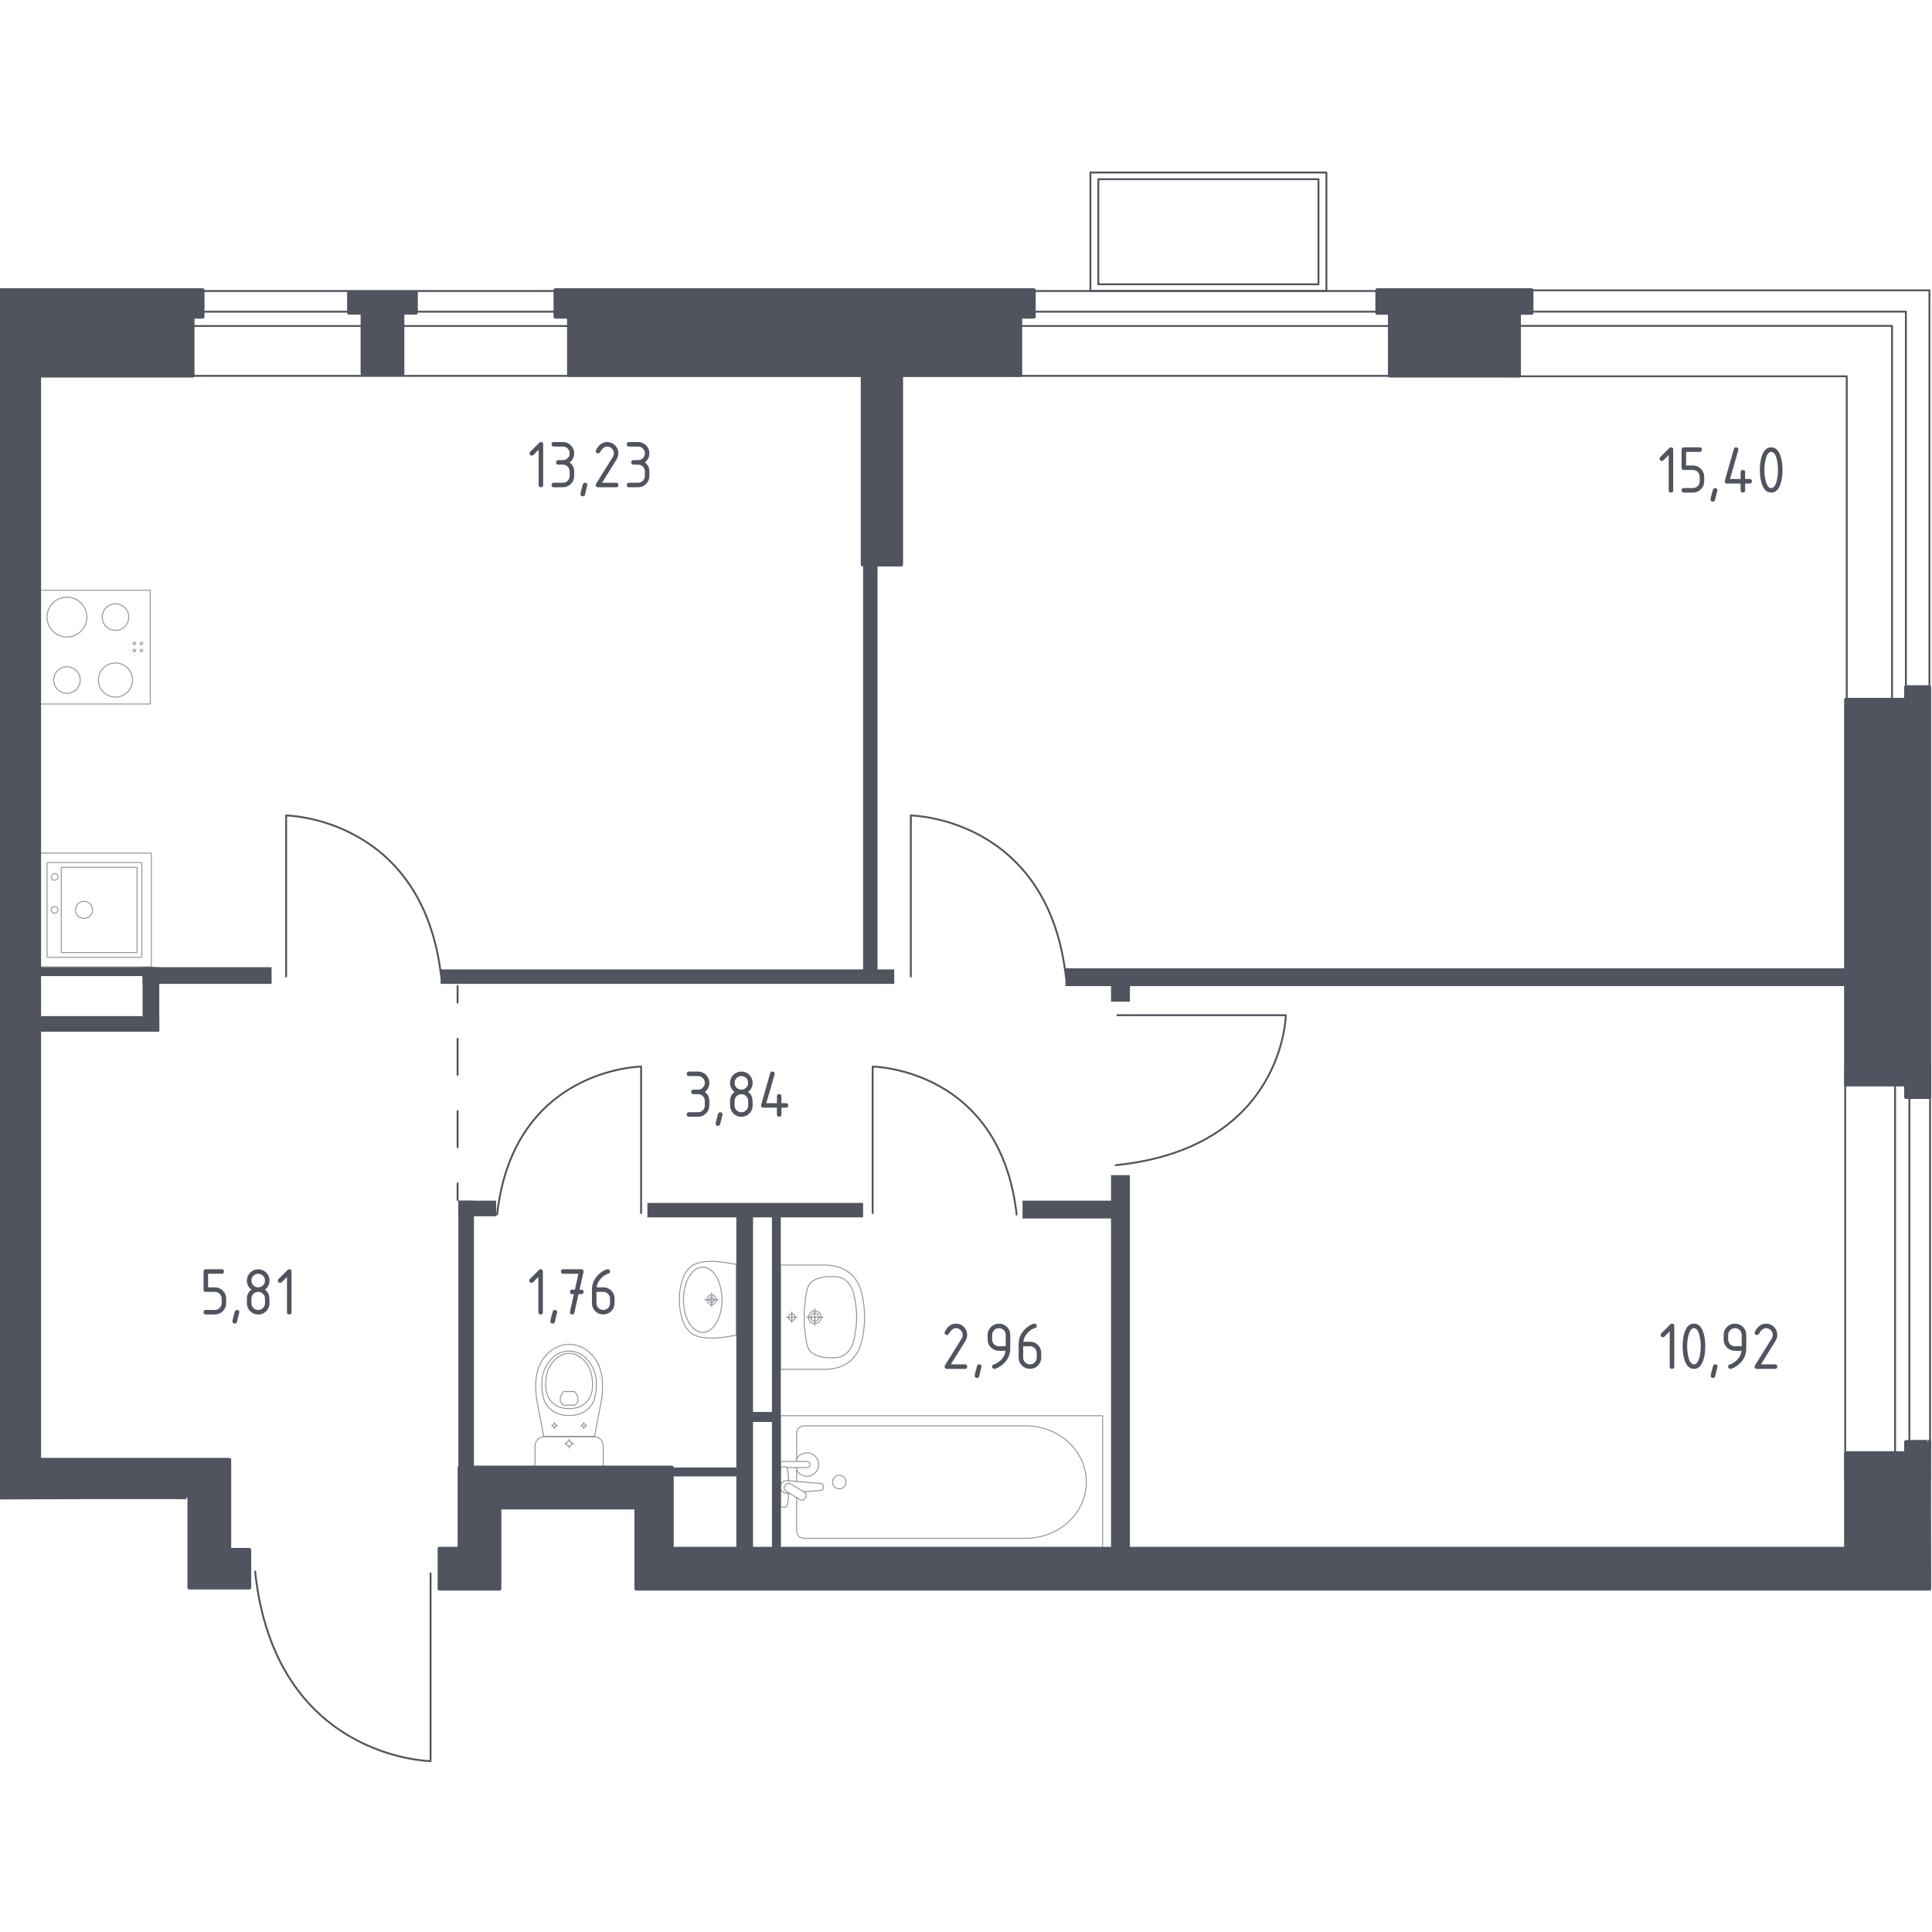 <?xml version="1.0" encoding="utf-8"?>
<!-- Generator: Adobe Illustrator 25.0.1, SVG Export Plug-In . SVG Version: 6.00 Build 0)  -->
<svg version="1.1" xmlns="http://www.w3.org/2000/svg" xmlns:xlink="http://www.w3.org/1999/xlink" x="0px" y="0px"
	 viewBox="0 0 1000 1000" style="enable-background:new 0 0 1000 1000;" xml:space="preserve">
<style type="text/css">
	.st0{fill:none;stroke:#50545E;stroke-width:0.969;stroke-linecap:round;stroke-linejoin:round;stroke-miterlimit:10;}
	.st1{fill:none;stroke:#50545E;stroke-width:0.969;stroke-linecap:round;stroke-linejoin:round;}
	
		.st2{fill:none;stroke:#50545E;stroke-width:0.969;stroke-linecap:round;stroke-linejoin:round;stroke-dasharray:18.712,18.712,18.712,18.712;}
	.st3{fill:#50545E;}
	.st4{opacity:0.8;}
	.st5{opacity:0.8;fill:none;stroke:#50545E;stroke-width:0.485;stroke-linecap:round;stroke-linejoin:round;stroke-miterlimit:10;}
	.st6{fill:#50545E;stroke:#50545E;stroke-width:1.924;stroke-linecap:round;stroke-linejoin:round;stroke-miterlimit:10;}
</style>
<g id="_x2D_">
</g>
<g id="Окна_x2C__двери">
	<path class="st0" d="M331.83,627.88v-75.81c0,0-66.08,0.77-74.53,76.58"/>
	<path class="st0" d="M451.68,627.88v-75.81c0,0,66.08,0.77,74.53,76.58"/>
	<path class="st0" d="M148.1,505.44v-83.35c0,0,71.24,0.85,80.35,84.2"/>
	<path class="st0" d="M471.45,505.44v-83.35c0,0,71.24,0.85,80.35,84.2"/>
	<path class="st0" d="M222.86,814.42v97.12c0,0-80.51-0.99-90.81-98.11"/>
	<path class="st0" d="M578.35,525.48h87.18c0,0-0.89,68.82-88.07,77.62"/>
	<g>
		
			<rect x="390.8" y="-144.53" transform="matrix(3.517799e-13 -1 1 3.517799e-13 240.174 585.348)" class="st0" width="43.92" height="634.23"/>
		
			<rect x="407.95" y="-152.02" transform="matrix(1.204731e-11 -1 1 1.204731e-11 246.608 576.691)" class="st0" width="7.4" height="634.13"/>
	</g>
	<g>
		<rect x="955.08" y="552.06" class="st0" width="43.92" height="213.63"/>
		<rect x="980.89" y="551.7" class="st0" width="7.4" height="213.59"/>
	</g>
	<g>
		<polygon class="st0" points="955.88,194.78 780.2,194.78 780.2,150.26 998.67,150.26 998.67,367.29 955.88,367.29 		"/>
		<polygon class="st0" points="979.31,168.66 780.49,168.66 780.49,161.3 986.48,161.3 986.48,367.29 979.31,367.29 		"/>
	</g>
	<g>
		
			<rect x="594.82" y="58.87" transform="matrix(-8.981989e-11 1 -1 -8.981989e-11 745.413 -505.525)" class="st0" width="61.29" height="122.15"/>
		
			<rect x="598.28" y="62.97" transform="matrix(-8.977015e-11 1 -1 -8.977015e-11 745.413 -505.525)" class="st0" width="54.39" height="113.95"/>
	</g>
</g>
<g id="Шахты">
</g>
<g id="Пунктир">
	<g>
		<g>
			<line class="st1" x1="236.85" y1="621.16" x2="236.85" y2="612.51"/>
			<line class="st2" x1="236.85" y1="593.79" x2="236.85" y2="528.3"/>
			<line class="st1" x1="236.85" y1="518.94" x2="236.85" y2="510.29"/>
		</g>
	</g>
</g>
<g id="Перегородки">
	<rect x="237.25" y="621.47" class="st3" width="8.06" height="139.27"/>
	<rect x="237.25" y="621.47" class="st3" width="19.57" height="8.06"/>
	<rect x="18.57" y="525.94" class="st3" width="63.88" height="8.06"/>
	<rect x="73.81" y="500.62" class="st3" width="8.63" height="33.38"/>
	<rect x="73.81" y="500.62" class="st3" width="66.76" height="8.63"/>
	<rect x="19.14" y="500.62" class="st3" width="61" height="4.6"/>
	<rect x="228.05" y="501.77" class="st3" width="234.8" height="7.48"/>
	<rect x="335.09" y="622.63" class="st3" width="111.65" height="7.48"/>
	<rect x="381.13" y="628.38" class="st3" width="8.63" height="174.95"/>
	<rect x="347.17" y="759.59" class="st3" width="34.53" height="4.6"/>
	<rect x="399.54" y="627.23" class="st3" width="4.6" height="176.68"/>
	<rect x="387.46" y="730.82" class="st3" width="14.96" height="5.18"/>
	<rect x="446.73" y="292.29" class="st3" width="7.48" height="214.08"/>
	<rect x="551.47" y="501.2" class="st3" width="410.9" height="9.21"/>
	<rect x="575.07" y="509.25" class="st3" width="9.78" height="9.21"/>
	<rect x="575.07" y="608.24" class="st3" width="9.78" height="193.36"/>
	<rect x="529.25" y="621.47" class="st3" width="46.58" height="9.21"/>
</g>
<g id="Мебель">
</g>
<g id="Значки_коляска">
</g>
<g id="Layer_14">
</g>
<g id="Layer_3">
</g>
<g id="Сантехника">
	<g class="st4">
		<line class="st5" x1="412.35" y1="766.79" x2="412.35" y2="759.62"/>
		<path class="st5" d="M412.35,756.45v-14.8c0-2.02,1.77-3.65,3.95-3.65h114.54c7.82,0,15.36,2.7,21.15,7.56
			c13.73,11.55,13.73,31.54,0,43.09c-5.79,4.87-13.33,7.57-21.15,7.57H416.29c-2.18,0-3.95-1.64-3.95-3.66v-17.33"/>
		<rect x="403.92" y="732.76" class="st5" width="166.79" height="68.68"/>
		<path class="st5" d="M437.91,767.1c0-1.94-1.57-3.51-3.51-3.51c-1.94,0-3.51,1.57-3.51,3.51c0,1.94,1.57,3.52,3.51,3.52
			C436.34,770.61,437.91,769.04,437.91,767.1z"/>
		<path class="st5" d="M403.92,759.62v-3.17h5.17h0.35h8.17c0,0,1.68,0.06,1.68,1.59s-1.68,1.59-1.68,1.59h-8.17h-0.35h-1.91"/>
		<path class="st5" d="M408.36,772.81l-1.03,0.09c-1.63,0.13-3.18-1.1-3.39-2.9c-0.01-0.12-0.02-0.24-0.02-0.36
			c0-0.12,0.01-0.24,0.02-0.36c0.21-1.8,1.76-3.03,3.39-2.9l17.73,1.46c0.56,0,1.02,0.51,1.02,1.13v1.33c0,0.63-0.46,1.13-1.02,1.13
			l-8.98,0.74"/>
		<path class="st5" d="M416.66,775.52l0.31-0.52c0.55-0.93,0.26-2.14-0.67-2.69l-7.12-4.29c-0.92-0.56-2.14-0.26-2.7,0.66
			l-0.31,0.53c-0.56,0.92-0.25,2.13,0.67,2.69l7.12,4.28C414.89,776.74,416.1,776.45,416.66,775.52z"/>
		<path class="st5" d="M408.22,772.72c-0.14,2.5-0.39,5.75-0.83,6.62c-0.62,1.21-2.34,0.67-2.34,0.67h-1.1v-20.77h1.1
			c0,0,1.72-0.53,2.34,0.68c0.44,0.86,0.69,4.03,0.83,6.52"/>
		<path class="st5" d="M412.35,755.08c1.04-1.85,3.02-3.11,5.3-3.11c3.35,0,6.07,2.71,6.07,6.06c0,3.35-2.72,6.06-6.07,6.06
			c-2.27,0-4.26-1.25-5.3-3.11"/>
	</g>
	<g class="st4">
		<path class="st5" d="M421.74,683.84c1.14,0,2.06-0.93,2.06-2.07c0-1.14-0.92-2.06-2.06-2.06c-1.14,0-2.06,0.92-2.06,2.06
			C419.68,682.92,420.6,683.84,421.74,683.84z"/>
		<path class="st5" d="M421.74,685.05c1.8,0,3.26-1.47,3.26-3.28c0-1.8-1.46-3.27-3.26-3.27c-1.81,0-3.27,1.46-3.27,3.27
			C418.48,683.58,419.94,685.05,421.74,685.05z"/>
		<path class="st5" d="M403.92,708.76L403.92,708.76v-53.95v-0.01c7.49,0,14.98,0,22.47,0c0.05,0,0.11,0,0.17,0.01
			c2.29-0.05,8.4,0.14,13.35,4.15c4.15,3.37,5.35,7.7,6.29,11.08c0.27,0.97,0.37,1.69,0.6,3.12c1.09,6.76,0.74,12.65,0,17.24
			c-0.23,1.43-0.33,2.15-0.6,3.12c-0.94,3.38-2.13,7.71-6.29,11.08c-4.95,4.02-11.06,4.2-13.35,4.15c-0.06,0-0.11,0-0.17,0.01
			C418.9,708.76,411.41,708.76,403.92,708.76z"/>
		<path class="st5" d="M429.41,702.77c-1.32-0.02-2.81-0.05-4.66-0.55c-0.61-0.16-2.73-0.72-4.29-1.86
			c-2.86-2.08-3.12-5.64-3.86-11.64c-0.35-2.86-0.35-5.21-0.34-6.95c0,0,0,0,0,0s0,0,0,0c-0.01-1.74-0.01-4.09,0.34-6.95
			c0.74-6,1-9.56,3.86-11.64c1.53-1.11,3.59-1.67,4.2-1.84c1.89-0.51,3.41-0.55,4.76-0.57c2.65-0.04,4.21-0.07,5.94,0.59
			c3.07,1.17,4.56,3.72,5.33,5.05c0.98,1.68,1.32,3.52,1.99,7.2c0,0,0.73,4.02,0.73,8.15c0,0,0,0,0,0s0,0,0,0
			c0,4.12-0.73,8.15-0.73,8.15c-0.67,3.66-1,5.49-1.95,7.13c-0.77,1.34-2.27,3.93-5.37,5.11
			C433.62,702.84,432.03,702.82,429.41,702.77z"/>
		<line class="st5" x1="421.74" y1="677.48" x2="421.74" y2="686.07"/>
		<line class="st5" x1="426.03" y1="681.78" x2="417.45" y2="681.78"/>
		<path class="st5" d="M409.86,683.51c0.95,0,1.73-0.78,1.73-1.73c0-0.95-0.77-1.73-1.73-1.73c-0.96,0-1.73,0.77-1.73,1.73
			C408.13,682.73,408.9,683.51,409.86,683.51z"/>
		<line class="st5" x1="409.85" y1="679.01" x2="409.85" y2="684.54"/>
		<line class="st5" x1="412.62" y1="681.78" x2="407.09" y2="681.78"/>
	</g>
	<g class="st4">
		
			<rect x="19.45" y="441.56" transform="matrix(4.465057e-11 -1 1 4.465057e-11 -422.112 519.88)" class="st5" width="58.87" height="58.87"/>
		<circle class="st5" cx="43.48" cy="470.96" r="4.42"/>
		<circle class="st5" cx="28.28" cy="470.96" r="1.72"/>
		<circle class="st5" cx="28.28" cy="453.88" r="1.72"/>
		<path class="st5" d="M73.41,446.75v48.49c0,0.16-0.13,0.28-0.28,0.28H24.64c-0.16,0-0.28-0.13-0.28-0.28v-48.49
			c0-0.16,0.13-0.28,0.28-0.28h48.49C73.28,446.47,73.41,446.6,73.41,446.75z"/>
		<path class="st5" d="M70.95,449.18v43.58c0,0.16-0.13,0.28-0.28,0.28H31.99c-0.16,0-0.28-0.13-0.28-0.28v-43.58
			c0-0.16,0.13-0.28,0.28-0.28h38.68C70.83,448.9,70.95,449.03,70.95,449.18z"/>
	</g>
	<g class="st4">
		
			<rect x="18.91" y="305.53" transform="matrix(4.495965e-11 -1 1 4.495965e-11 -286.619 383.31)" class="st5" width="58.87" height="58.87"/>
		<g>
			<circle class="st5" cx="34.66" cy="319.41" r="10.3"/>
		</g>
		<g>
			<circle class="st5" cx="59.77" cy="351.99" r="8.83"/>
		</g>
		<g>
			<circle class="st5" cx="34.66" cy="351.99" r="6.87"/>
		</g>
		<g>
			<circle class="st5" cx="59.77" cy="319.41" r="6.87"/>
		</g>
		<circle class="st5" cx="73.23" cy="336.73" r="0.66"/>
		<circle class="st5" cx="73.23" cy="333.06" r="0.66"/>
		<circle class="st5" cx="69.55" cy="333.06" r="0.66"/>
		<circle class="st5" cx="69.55" cy="336.73" r="0.66"/>
	</g>
	<g class="st4">
		<path class="st5" d="M368.34,670.27c-1.36,0-2.47,1.11-2.47,2.48c0,1.37,1.11,2.47,2.47,2.47c1.37,0,2.47-1.11,2.47-2.47
			C370.81,671.39,369.71,670.27,368.34,670.27z"/>
		<path class="st5" d="M363.72,655.85c-5.51,0-9.98,7.59-9.98,16.92c0,9.32,4.47,16.88,9.98,16.88c5.52,0,9.99-7.57,9.99-16.88
			C373.71,663.43,369.24,655.85,363.72,655.85z"/>
		<path class="st5" d="M368.34,671.4c-0.75,0-1.35,0.61-1.35,1.35c0,0.75,0.6,1.35,1.35,1.35c0.75,0,1.35-0.6,1.35-1.35
			C369.69,672.01,369.09,671.4,368.34,671.4z"/>
		<path class="st5" d="M375.09,653.44c2.5,0.32,4.56,0.7,6.02,1c0,0.24,0,36.39,0,36.62c-1.47,0.3-3.53,0.69-6.02,1
			c-2.88,0.36-4.8,0.61-7.03,0.54c-3.08-0.09-7.34-0.21-10.59-2.78c0,0-2.92-2.31-4.3-6.81c-0.18-0.59-0.55-2.02-0.75-2.9
			c-0.22-0.95-0.34-1.66-0.42-2.13c0,0,0-0.01,0-0.01c-0.33-2.05-0.33-3.75-0.33-5.23c0-1.48,0-3.19,0.33-5.23c0,0,0-0.01,0-0.01
			c0.07-0.47,0.2-1.18,0.42-2.13c0.2-0.88,0.57-2.31,0.75-2.9c1.38-4.51,4.3-6.81,4.3-6.81c3.25-2.57,7.5-2.69,10.59-2.78
			C370.29,652.83,372.2,653.07,375.09,653.44z"/>
		<line class="st5" x1="368.34" y1="669.11" x2="368.34" y2="676.4"/>
		<line class="st5" x1="371.99" y1="672.75" x2="364.7" y2="672.75"/>
	</g>
	<g class="st4">
		<path class="st5" d="M276.92,759.1v-9.64v-0.98c0-2.71,2.23-4.93,4.94-4.93h25.43c2.72,0,4.94,2.22,4.94,4.93v0.98v9.64H276.92z"
			/>
		<ellipse class="st5" cx="294.58" cy="747.21" rx="1.33" ry="1.33"/>
		<line class="st5" x1="292.25" y1="747.21" x2="293.25" y2="747.21"/>
		<line class="st5" x1="295.91" y1="747.21" x2="296.91" y2="747.21"/>
		<line class="st5" x1="294.58" y1="744.89" x2="294.58" y2="745.88"/>
		<line class="st5" x1="294.58" y1="748.54" x2="294.58" y2="749.54"/>
		<line class="st5" x1="285.45" y1="737.9" x2="286.11" y2="737.9"/>
		<line class="st5" x1="287.88" y1="737.9" x2="288.54" y2="737.9"/>
		<line class="st5" x1="286.99" y1="736.36" x2="286.99" y2="737.02"/>
		<line class="st5" x1="286.99" y1="738.78" x2="286.99" y2="739.44"/>
		<ellipse class="st5" cx="286.99" cy="737.9" rx="0.89" ry="0.88"/>
		<ellipse class="st5" cx="302.16" cy="737.9" rx="0.89" ry="0.88"/>
		<line class="st5" x1="300.62" y1="737.9" x2="301.28" y2="737.9"/>
		<line class="st5" x1="303.05" y1="737.9" x2="303.71" y2="737.9"/>
		<line class="st5" x1="302.16" y1="736.36" x2="302.16" y2="737.02"/>
		<line class="st5" x1="302.16" y1="738.78" x2="302.16" y2="739.44"/>
		<path class="st5" d="M311.71,721.75c-0.05,0.68-0.1,1.24-0.14,1.61c-1.28,6.73-2.56,13.46-3.84,20.19c-4.38,0-8.76,0-13.14,0
			c-4.38,0-8.76,0-13.14,0c-1.28-6.73-2.56-13.46-3.84-20.19c-0.04-0.37-0.1-0.93-0.14-1.61c-0.28-4.03-0.76-10.83,2.79-16.96
			c0.57-0.99,1.75-2.98,4-4.89c1.35-1.14,4.92-4.08,10.22-4.08c0.04,0,0.09,0,0.13,0c0.04,0,0.08,0,0.13,0
			c5.29,0,8.87,2.94,10.22,4.08c2.25,1.9,3.42,3.9,4,4.89C312.47,710.91,311.99,717.71,311.71,721.75z"/>
		<path class="st5" d="M308.35,720.86c-0.29,1.98-0.64,4.2-2.28,6.48c-2.02,2.81-4.72,3.95-5.61,4.31
			c-2.41,0.98-4.46,0.98-5.89,0.98s-3.48,0-5.89-0.98c-0.88-0.36-3.59-1.5-5.61-4.31c-1.64-2.28-1.99-4.5-2.28-6.48
			c-0.37-2.53-1.34-9.14,2.73-15.08c1.01-1.48,3.18-4.61,7.35-5.9c0.86-0.27,3.85-1.09,7.36,0c4.17,1.29,6.34,4.42,7.35,5.9
			C309.68,711.73,308.72,718.34,308.35,720.86z"/>
		<path class="st5" d="M303.22,726.06c-3.27,3.05-7.52,3.04-8.64,3.03c-1.12,0.01-5.38,0.02-8.64-3.03c-2.89-2.7-3.52-6.41-3.5-9.35
			c-0.03-2.04,0.26-3.69,0.38-4.34c0.29-1.61,0.99-4.77,3.48-7.55c1.01-1.13,3.87-4.33,8.25-4.34c4.42-0.01,7.31,3.22,8.3,4.34
			c2.49,2.78,3.19,5.94,3.48,7.55c0.12,0.65,0.41,2.31,0.38,4.34C306.74,719.65,306.11,723.36,303.22,726.06z"/>
		<path class="st5" d="M298.9,725.77c-0.47,0.98-1.32,1.43-1.63,1.57c-1.8,0-3.59,0-5.39,0c-0.31-0.15-1.16-0.6-1.63-1.57
			c-0.38-0.81-0.3-1.55-0.23-2.07c0.23-1.77,1.34-2.97,1.86-3.46c1.8,0,3.59,0,5.39,0c0.5,0.47,1.6,1.62,1.85,3.35
			C299.2,724.15,299.3,724.93,298.9,725.77z"/>
	</g>
</g>
<g id="Несущие">
	<path class="st6" d="M129.06,802.18v19.57H97.98c0,0,0-46.17,0-46.61c0-0.45-98.98,0-98.98,0V150.15h105.89v13.81h-5.18v30.5H20.29
		v561.1h98.41v46.61H129.06z"/>
	<path class="st6" d="M227.47,801.6v20.72h31.08v-42.01h70.79v42.01h669.3c0,0-0.22-75.75,0-75.97c0.22-0.22-12.09,0-12.09,0v5.75
		h-31.08v49.49H347.75v-42.01H237.83v42.01H227.47z"/>
	<polygon class="st6" points="535.11,150.15 287.47,150.15 287.47,163.96 294.46,163.96 294.46,194.13 446.49,194.13 446.49,292.25 
		466.46,292.25 466.46,194.13 528.12,194.13 528.12,163.96 535.11,163.96 	"/>
	<polygon class="st6" points="792.74,150.15 712.85,150.15 712.85,161.94 719.34,161.94 719.34,194.46 786.25,194.46 786.25,161.94 
		792.74,161.94 	"/>
	<polygon class="st6" points="986.54,355.66 986.54,362.15 955.47,362.15 955.47,561.36 986.54,561.36 986.54,567.85 998.63,567.85 
		998.63,355.66 	"/>
	<polygon class="st6" points="208.32,193.33 208.32,161.9 215.3,161.9 215.3,151.47 180.63,151.47 180.63,161.9 187.61,161.9 
		187.61,193.33 	"/>
</g>
<g id="Лифты_x2C__лестницы">
</g>
<g id="Площади">
	<g>
		<g>
			<path class="st3" d="M278.64,660.96l-2.69,2.69c-0.23,0.22-0.5,0.33-0.82,0.33c-0.78,0-1.17-0.39-1.17-1.17
				c0-0.32,0.11-0.59,0.34-0.82l4.58-4.58c0.31-0.31,0.62-0.46,0.94-0.46c0.78,0,1.17,0.39,1.17,1.17v21.08
				c0,0.78-0.39,1.17-1.17,1.17s-1.17-0.39-1.17-1.17V660.96z"/>
			<path class="st3" d="M287.23,678.03c0.78,0,1.17,0.38,1.17,1.15c0,0.11-0.4,1.77-1.21,4.99c-0.14,0.59-0.52,0.89-1.14,0.89
				c-0.78,0-1.17-0.39-1.17-1.17c0-0.53,0.4-2.19,1.21-4.97C286.26,678.33,286.64,678.03,287.23,678.03z"/>
			<path class="st3" d="M297.05,669.84l-0.87,0c-0.78,0-1.17-0.39-1.17-1.17c0-0.78,0.39-1.17,1.17-1.17l1.38,0l1.84-8.2h-7.9
				c-0.78,0-1.17-0.39-1.17-1.17c0-0.78,0.39-1.17,1.17-1.17h9.37c0.77,0,1.16,0.38,1.17,1.14c0,0.07-0.01,0.17-0.04,0.28
				l-2.03,9.12l0.89,0c0.78,0,1.17,0.39,1.17,1.17c0,0.78-0.39,1.17-1.18,1.17l-1.42,0l-2.12,9.62c-0.14,0.62-0.51,0.92-1.12,0.92
				c-0.79,0-1.19-0.39-1.19-1.17c0-0.12,0.01-0.21,0.02-0.27L297.05,669.84z"/>
			<path class="st3" d="M314.58,656.95c0.78,0,1.17,0.39,1.17,1.17c0,0.58-0.2,0.92-0.59,1.01c-1.74,0.44-3.26,1.48-4.56,3.12
				c-1.03,1.3-1.63,2.66-1.79,4.06h3.42c1.66,0,3.05,0.57,4.17,1.7c1.12,1.14,1.69,2.52,1.69,4.15v2.34c0,1.63-0.57,3.02-1.71,4.15
				s-2.52,1.7-4.14,1.7c-1.63,0-3.02-0.56-4.15-1.69s-1.7-2.5-1.7-4.13v-7.06c0-2.65,0.88-4.97,2.64-6.97
				c1.37-1.55,2.87-2.65,4.49-3.3C313.97,657.04,314.33,656.95,314.58,656.95z M308.72,668.66v5.86c0,0.98,0.34,1.81,1.02,2.49
				c0.68,0.68,1.51,1.02,2.49,1.02s1.81-0.34,2.49-1.03c0.68-0.69,1.02-1.51,1.02-2.48v-2.34c0-0.98-0.34-1.81-1.03-2.49
				s-1.51-1.02-2.48-1.02H308.72z"/>
		</g>
	</g>
	<g>
		<g>
			<path class="st3" d="M105.36,667.49v-9.37c0-0.78,0.39-1.17,1.17-1.17h8.2c0.78,0,1.17,0.39,1.17,1.17
				c0,0.78-0.39,1.17-1.17,1.17h-7.03v7.03h3.51c1.62,0,3,0.57,4.14,1.72s1.71,2.53,1.71,4.13v2.34c0,1.62-0.57,3-1.72,4.14
				c-1.15,1.14-2.53,1.71-4.13,1.71h-4.68c-0.78,0-1.17-0.39-1.17-1.17c0-0.78,0.39-1.17,1.17-1.17h4.68c0.98,0,1.81-0.34,2.49-1.02
				c0.68-0.68,1.02-1.51,1.02-2.49v-2.34c0-0.97-0.34-1.8-1.03-2.48c-0.69-0.69-1.51-1.03-2.48-1.03h-4.68
				C105.75,668.66,105.36,668.27,105.36,667.49z"/>
			<path class="st3" d="M122.69,678.03c0.78,0,1.17,0.38,1.17,1.15c0,0.11-0.4,1.77-1.21,4.99c-0.14,0.59-0.52,0.89-1.14,0.89
				c-0.78,0-1.17-0.39-1.17-1.17c0-0.53,0.4-2.19,1.21-4.97C121.72,678.33,122.1,678.03,122.69,678.03z"/>
			<path class="st3" d="M133.64,680.38c-1.62,0-3-0.57-4.14-1.71c-1.14-1.14-1.71-2.52-1.71-4.14v-2.34c0-1.94,0.78-3.5,2.34-4.68
				c-1.56-1.18-2.34-2.75-2.34-4.68c0-1.62,0.57-3,1.71-4.14s2.52-1.71,4.14-1.71c1.62,0,3,0.57,4.14,1.71s1.71,2.52,1.71,4.14
				c0,1.94-0.78,3.5-2.34,4.68c1.12,0.85,1.83,1.9,2.13,3.14c0.14,0.63,0.21,1.92,0.21,3.89c0,1.62-0.57,3-1.71,4.14
				C136.64,679.81,135.26,680.38,133.64,680.38z M133.64,666.32c0.98,0,1.81-0.34,2.49-1.02c0.68-0.68,1.02-1.51,1.02-2.49
				c0-0.97-0.34-1.8-1.03-2.48c-0.69-0.69-1.51-1.03-2.48-1.03c-0.98,0-1.81,0.34-2.49,1.02c-0.68,0.68-1.02,1.51-1.02,2.49
				c0,0.98,0.34,1.81,1.02,2.49C131.83,665.98,132.66,666.32,133.64,666.32z M133.64,678.03c0.98,0,1.81-0.34,2.49-1.02
				c0.68-0.68,1.02-1.51,1.02-2.49v-2.34c0-0.97-0.34-1.8-1.03-2.48c-0.69-0.69-1.51-1.03-2.48-1.03c-0.98,0-1.81,0.34-2.49,1.02
				s-1.02,1.51-1.02,2.49v2.34c0,0.98,0.34,1.81,1.02,2.49C131.83,677.69,132.66,678.03,133.64,678.03z"/>
			<path class="st3" d="M148.53,660.96l-2.69,2.69c-0.23,0.22-0.5,0.33-0.82,0.33c-0.78,0-1.17-0.39-1.17-1.17
				c0-0.32,0.11-0.59,0.34-0.82l4.58-4.58c0.31-0.31,0.62-0.46,0.94-0.46c0.78,0,1.17,0.39,1.17,1.17v21.08
				c0,0.78-0.39,1.17-1.17,1.17s-1.17-0.39-1.17-1.17V660.96z"/>
		</g>
	</g>
	<g>
		<g>
			<path class="st3" d="M278.8,232.79l-2.69,2.69c-0.23,0.22-0.5,0.33-0.82,0.33c-0.78,0-1.17-0.39-1.17-1.17
				c0-0.32,0.11-0.59,0.34-0.82l4.58-4.58c0.31-0.31,0.62-0.46,0.94-0.46c0.78,0,1.17,0.39,1.17,1.17v21.08
				c0,0.78-0.39,1.17-1.17,1.17s-1.17-0.39-1.17-1.17V232.79z"/>
			<path class="st3" d="M291.34,240.5H289c-0.78,0-1.17-0.39-1.17-1.17c0-0.78,0.39-1.17,1.17-1.17h2.34c0.98,0,1.81-0.34,2.49-1.02
				c0.68-0.68,1.02-1.51,1.02-2.49c0-0.97-0.34-1.8-1.03-2.48c-0.69-0.69-1.51-1.03-2.48-1.03h-4.68c-0.78,0-1.17-0.39-1.17-1.17
				s0.39-1.17,1.17-1.17h4.68c1.62,0,3,0.57,4.14,1.72c1.14,1.15,1.71,2.53,1.71,4.13c0,1.94-0.78,3.5-2.34,4.68
				c1.56,1.18,2.34,2.75,2.34,4.69v2.34c0,1.62-0.57,3-1.72,4.14s-2.53,1.71-4.13,1.71h-4.68c-0.78,0-1.17-0.39-1.17-1.17
				s0.39-1.17,1.17-1.17h4.68c0.98,0,1.81-0.34,2.49-1.02c0.68-0.68,1.02-1.51,1.02-2.49v-2.34c0-0.97-0.34-1.8-1.03-2.48
				S292.31,240.5,291.34,240.5z"/>
			<path class="st3" d="M302.82,249.87c0.78,0,1.17,0.38,1.17,1.15c0,0.11-0.4,1.77-1.21,4.99c-0.14,0.59-0.52,0.89-1.14,0.89
				c-0.78,0-1.17-0.39-1.17-1.17c0-0.53,0.4-2.19,1.21-4.97C301.85,250.17,302.23,249.87,302.82,249.87z"/>
			<path class="st3" d="M314.21,228.79c1.62,0,3,0.57,4.14,1.71c1.14,1.14,1.71,2.52,1.71,4.14c0,1.11-0.35,2.24-1.06,3.37
				l-7.38,11.85h7.28c0.78,0,1.17,0.39,1.17,1.17s-0.39,1.17-1.17,1.17h-9.37c-0.78,0-1.17-0.39-1.17-1.17
				c0-0.24,0.07-0.46,0.2-0.67l8.59-13.79c0.39-0.63,0.59-1.27,0.59-1.93c0-0.97-0.34-1.8-1.03-2.48s-1.51-1.03-2.48-1.03
				c-1.33,0-2.55,0.98-3.67,2.95c-0.21,0.38-0.55,0.57-1.01,0.57c-0.78,0-1.17-0.39-1.17-1.17c0-0.18,0.04-0.34,0.11-0.48
				C309.91,230.19,311.83,228.79,314.21,228.79z"/>
			<path class="st3" d="M330.27,240.5h-2.34c-0.78,0-1.17-0.39-1.17-1.17c0-0.78,0.39-1.17,1.17-1.17h2.34
				c0.98,0,1.81-0.34,2.49-1.02c0.68-0.68,1.02-1.51,1.02-2.49c0-0.97-0.34-1.8-1.03-2.48c-0.69-0.69-1.51-1.03-2.48-1.03h-4.68
				c-0.78,0-1.17-0.39-1.17-1.17s0.39-1.17,1.17-1.17h4.68c1.62,0,3,0.57,4.14,1.72c1.14,1.15,1.71,2.53,1.71,4.13
				c0,1.94-0.78,3.5-2.34,4.68c1.56,1.18,2.34,2.75,2.34,4.69v2.34c0,1.62-0.57,3-1.72,4.14s-2.53,1.71-4.13,1.71h-4.68
				c-0.78,0-1.17-0.39-1.17-1.17s0.39-1.17,1.17-1.17h4.68c0.98,0,1.81-0.34,2.49-1.02c0.68-0.68,1.02-1.51,1.02-2.49v-2.34
				c0-0.97-0.34-1.8-1.03-2.48S331.24,240.5,330.27,240.5z"/>
		</g>
	</g>
	<g>
		<g>
			<path class="st3" d="M863.7,235.55l-2.69,2.69c-0.23,0.22-0.5,0.33-0.82,0.33c-0.78,0-1.17-0.39-1.17-1.17
				c0-0.32,0.11-0.59,0.34-0.82l4.58-4.58c0.31-0.31,0.62-0.46,0.94-0.46c0.78,0,1.17,0.39,1.17,1.17v21.08
				c0,0.78-0.39,1.17-1.17,1.17c-0.78,0-1.17-0.39-1.17-1.17V235.55z"/>
			<path class="st3" d="M870.39,242.09v-9.37c0-0.78,0.39-1.17,1.17-1.17h8.2c0.78,0,1.17,0.39,1.17,1.17s-0.39,1.17-1.17,1.17
				h-7.03v7.03h3.51c1.62,0,3,0.57,4.14,1.72s1.71,2.53,1.71,4.13v2.34c0,1.62-0.57,3-1.72,4.14s-2.53,1.71-4.13,1.71h-4.68
				c-0.78,0-1.17-0.39-1.17-1.17s0.39-1.17,1.17-1.17h4.68c0.98,0,1.81-0.34,2.49-1.02c0.68-0.68,1.02-1.51,1.02-2.49v-2.34
				c0-0.97-0.34-1.8-1.03-2.48c-0.69-0.69-1.51-1.03-2.48-1.03h-4.68C870.78,243.26,870.39,242.87,870.39,242.09z"/>
			<path class="st3" d="M887.73,252.63c0.78,0,1.17,0.38,1.17,1.15c0,0.11-0.4,1.77-1.21,4.99c-0.14,0.59-0.52,0.89-1.14,0.89
				c-0.78,0-1.17-0.39-1.17-1.17c0-0.53,0.4-2.19,1.21-4.97C886.76,252.92,887.14,252.63,887.73,252.63z"/>
			<path class="st3" d="M892.73,249.11c0-0.13,0.01-0.24,0.04-0.32l4.68-16.4c0.17-0.57,0.54-0.85,1.14-0.85
				c0.78,0,1.17,0.39,1.17,1.17c0,0.11-0.01,0.22-0.04,0.34l-4.27,14.88h5.48v-3.51c0-0.78,0.39-1.17,1.17-1.17
				c0.78,0,1.17,0.39,1.17,1.17v3.51h2.34c0.78,0,1.17,0.39,1.17,1.17s-0.39,1.17-1.17,1.17h-2.34v3.51c0,0.78-0.39,1.17-1.17,1.17
				c-0.78,0-1.17-0.39-1.17-1.17v-3.51h-7.03C893.12,250.28,892.73,249.89,892.73,249.11z"/>
			<path class="st3" d="M922.62,243.26c0,2.79-0.34,5.21-1.03,7.24c-1.01,2.98-2.62,4.47-4.83,4.47s-3.82-1.48-4.83-4.45
				c-0.69-2.03-1.03-4.45-1.03-7.26s0.34-5.22,1.03-7.26c1-2.97,2.61-4.45,4.83-4.45s3.82,1.49,4.83,4.47
				C922.28,238.05,922.62,240.47,922.62,243.26z M920.28,243.26c0-1.94-0.21-3.77-0.62-5.48c-0.63-2.59-1.59-3.89-2.89-3.89
				c-1.29,0-2.25,1.3-2.88,3.9c-0.43,1.75-0.64,3.57-0.64,5.47c0,1.93,0.21,3.76,0.62,5.48c0.63,2.59,1.59,3.89,2.89,3.89
				s2.27-1.3,2.89-3.89C920.07,247.01,920.28,245.19,920.28,243.26z"/>
		</g>
	</g>
	<g>
		<g>
			<path class="st3" d="M864.24,689.12l-2.69,2.69c-0.23,0.22-0.5,0.33-0.82,0.33c-0.78,0-1.17-0.39-1.17-1.17
				c0-0.32,0.11-0.59,0.34-0.82l4.58-4.58c0.31-0.31,0.62-0.46,0.94-0.46c0.78,0,1.17,0.39,1.17,1.17v21.08
				c0,0.78-0.39,1.17-1.17,1.17c-0.78,0-1.17-0.39-1.17-1.17V689.12z"/>
			<path class="st3" d="M882.64,696.82c0,2.79-0.34,5.21-1.03,7.24c-1.01,2.98-2.62,4.47-4.83,4.47s-3.82-1.48-4.83-4.45
				c-0.69-2.03-1.03-4.45-1.03-7.26s0.34-5.22,1.03-7.26c1-2.97,2.61-4.45,4.83-4.45s3.82,1.49,4.83,4.47
				C882.3,691.62,882.64,694.03,882.64,696.82z M880.3,696.82c0-1.94-0.21-3.77-0.62-5.48c-0.63-2.59-1.59-3.89-2.89-3.89
				c-1.29,0-2.25,1.3-2.88,3.9c-0.43,1.75-0.64,3.57-0.64,5.47c0,1.93,0.21,3.76,0.62,5.48c0.63,2.59,1.59,3.89,2.89,3.89
				s2.27-1.29,2.89-3.89C880.09,700.58,880.3,698.75,880.3,696.82z"/>
			<path class="st3" d="M887.83,706.19c0.78,0,1.17,0.38,1.17,1.15c0,0.11-0.4,1.77-1.21,4.99c-0.14,0.59-0.52,0.89-1.14,0.89
				c-0.78,0-1.17-0.39-1.17-1.17c0-0.53,0.4-2.19,1.21-4.97C886.86,706.49,887.24,706.19,887.83,706.19z"/>
			<path class="st3" d="M895.66,708.54c-0.31,0-0.58-0.12-0.82-0.35c-0.24-0.24-0.36-0.51-0.36-0.82c0-0.54,0.2-0.88,0.59-1.01
				c0.85-0.28,1.56-0.61,2.13-0.98c2.52-1.63,3.93-3.7,4.22-6.21H898c-1.62,0-3-0.57-4.14-1.71s-1.71-2.52-1.71-4.14v-2.34
				c0-1.62,0.57-3,1.71-4.14s2.52-1.71,4.14-1.71c1.63,0,3.02,0.57,4.15,1.69c1.14,1.13,1.7,2.51,1.7,4.13V698
				c0,3.98-1.85,7.12-5.55,9.42C897.11,708.16,896.23,708.54,895.66,708.54z M901.52,696.82v-5.86c0-0.97-0.34-1.8-1.03-2.48
				c-0.69-0.69-1.51-1.03-2.48-1.03s-1.8,0.34-2.48,1.03c-0.69,0.69-1.03,1.51-1.03,2.48v2.34c0,0.98,0.34,1.81,1.02,2.49
				c0.68,0.68,1.51,1.02,2.49,1.02H901.52z"/>
			<path class="st3" d="M914.06,685.11c1.62,0,3,0.57,4.14,1.71s1.71,2.52,1.71,4.14c0,1.11-0.36,2.24-1.07,3.37l-7.38,11.85h7.28
				c0.78,0,1.17,0.39,1.17,1.17c0,0.78-0.39,1.17-1.17,1.17h-9.37c-0.78,0-1.17-0.39-1.17-1.17c0-0.24,0.06-0.46,0.2-0.67
				l8.59-13.79c0.39-0.63,0.59-1.27,0.59-1.93c0-0.97-0.34-1.8-1.03-2.48c-0.69-0.69-1.51-1.03-2.48-1.03
				c-1.33,0-2.55,0.98-3.67,2.95c-0.21,0.38-0.55,0.57-1.01,0.57c-0.78,0-1.17-0.39-1.17-1.17c0-0.18,0.04-0.34,0.11-0.48
				C909.77,686.51,911.68,685.11,914.06,685.11z"/>
		</g>
	</g>
	<g>
		<g>
			<path class="st3" d="M494.76,685.11c1.62,0,3,0.57,4.14,1.71s1.71,2.52,1.71,4.14c0,1.11-0.35,2.24-1.06,3.37l-7.38,11.85h7.28
				c0.78,0,1.17,0.39,1.17,1.17c0,0.78-0.39,1.17-1.17,1.17h-9.37c-0.78,0-1.17-0.39-1.17-1.17c0-0.24,0.07-0.46,0.2-0.67
				l8.59-13.79c0.39-0.63,0.59-1.27,0.59-1.93c0-0.97-0.34-1.8-1.03-2.48c-0.69-0.69-1.51-1.03-2.48-1.03
				c-1.33,0-2.55,0.98-3.67,2.95c-0.21,0.38-0.55,0.57-1.01,0.57c-0.78,0-1.17-0.39-1.17-1.17c0-0.18,0.04-0.34,0.11-0.48
				C490.47,686.51,492.38,685.11,494.76,685.11z"/>
			<path class="st3" d="M506.87,706.19c0.78,0,1.17,0.38,1.17,1.15c0,0.11-0.4,1.77-1.21,4.99c-0.14,0.59-0.52,0.89-1.14,0.89
				c-0.78,0-1.17-0.39-1.17-1.17c0-0.53,0.4-2.19,1.21-4.97C505.9,706.49,506.28,706.19,506.87,706.19z"/>
			<path class="st3" d="M514.7,708.54c-0.31,0-0.58-0.12-0.82-0.35c-0.24-0.24-0.35-0.51-0.35-0.82c0-0.54,0.2-0.88,0.59-1.01
				c0.85-0.28,1.56-0.61,2.13-0.98c2.52-1.63,3.93-3.7,4.22-6.21h-3.42c-1.62,0-3-0.57-4.14-1.71c-1.14-1.14-1.71-2.52-1.71-4.14
				v-2.34c0-1.62,0.57-3,1.71-4.14c1.14-1.14,2.52-1.71,4.14-1.71c1.63,0,3.02,0.57,4.15,1.69c1.14,1.13,1.7,2.51,1.7,4.13V698
				c0,3.98-1.85,7.12-5.55,9.42C516.15,708.16,515.27,708.54,514.7,708.54z M520.56,696.82v-5.86c0-0.97-0.34-1.8-1.03-2.48
				c-0.69-0.69-1.51-1.03-2.48-1.03c-0.97,0-1.8,0.34-2.48,1.03c-0.69,0.69-1.03,1.51-1.03,2.48v2.34c0,0.98,0.34,1.81,1.02,2.49
				c0.68,0.68,1.51,1.02,2.49,1.02H520.56z"/>
			<path class="st3" d="M535.44,685.11c0.78,0,1.17,0.39,1.17,1.17c0,0.58-0.2,0.92-0.59,1.01c-1.74,0.44-3.26,1.48-4.56,3.12
				c-1.03,1.3-1.63,2.66-1.79,4.06h3.42c1.66,0,3.05,0.57,4.17,1.7c1.12,1.14,1.69,2.52,1.69,4.15v2.34c0,1.63-0.57,3.02-1.71,4.15
				s-2.52,1.7-4.14,1.7c-1.63,0-3.02-0.56-4.15-1.69s-1.7-2.5-1.7-4.13v-7.06c0-2.65,0.88-4.97,2.64-6.97
				c1.37-1.55,2.87-2.65,4.49-3.3C534.84,685.2,535.2,685.11,535.44,685.11z M529.59,696.82v5.86c0,0.98,0.34,1.81,1.02,2.49
				c0.68,0.68,1.51,1.02,2.49,1.02s1.81-0.34,2.49-1.03c0.68-0.69,1.02-1.51,1.02-2.48v-2.34c0-0.98-0.34-1.81-1.03-2.49
				s-1.51-1.02-2.48-1.02H529.59z"/>
		</g>
	</g>
	<g>
		<g>
			<path class="st3" d="M361.3,566.33h-2.34c-0.78,0-1.17-0.39-1.17-1.17c0-0.78,0.39-1.17,1.17-1.17h2.34
				c0.98,0,1.81-0.34,2.49-1.02c0.68-0.68,1.02-1.51,1.02-2.49c0-0.97-0.34-1.8-1.03-2.48c-0.69-0.69-1.51-1.03-2.48-1.03h-4.68
				c-0.78,0-1.17-0.39-1.17-1.17c0-0.78,0.39-1.17,1.17-1.17h4.68c1.62,0,3,0.57,4.14,1.72s1.71,2.53,1.71,4.13
				c0,1.94-0.78,3.5-2.34,4.68c1.56,1.18,2.34,2.74,2.34,4.68v2.34c0,1.62-0.57,3-1.72,4.14c-1.15,1.14-2.53,1.71-4.13,1.71h-4.68
				c-0.78,0-1.17-0.39-1.17-1.17c0-0.78,0.39-1.17,1.17-1.17h4.68c0.98,0,1.81-0.34,2.49-1.02c0.68-0.68,1.02-1.51,1.02-2.49v-2.34
				c0-0.97-0.34-1.8-1.03-2.48C363.1,566.67,362.27,566.33,361.3,566.33z"/>
			<path class="st3" d="M372.79,575.7c0.78,0,1.17,0.38,1.17,1.15c0,0.11-0.4,1.77-1.21,4.99c-0.14,0.59-0.52,0.89-1.14,0.89
				c-0.78,0-1.17-0.39-1.17-1.17c0-0.53,0.4-2.19,1.21-4.97C371.82,575.99,372.19,575.7,372.79,575.7z"/>
			<path class="st3" d="M383.73,578.04c-1.62,0-3-0.57-4.14-1.71c-1.14-1.14-1.71-2.52-1.71-4.14v-2.34c0-1.94,0.78-3.5,2.34-4.68
				c-1.56-1.18-2.34-2.75-2.34-4.68c0-1.62,0.57-3,1.71-4.14s2.52-1.71,4.14-1.71c1.62,0,3,0.57,4.14,1.71s1.71,2.52,1.71,4.14
				c0,1.94-0.78,3.5-2.34,4.68c1.12,0.85,1.83,1.9,2.13,3.14c0.14,0.63,0.21,1.92,0.21,3.89c0,1.62-0.57,3-1.71,4.14
				C386.73,577.47,385.35,578.04,383.73,578.04z M383.73,563.99c0.98,0,1.81-0.34,2.49-1.02c0.68-0.68,1.02-1.51,1.02-2.49
				c0-0.97-0.34-1.8-1.03-2.48c-0.69-0.69-1.51-1.03-2.48-1.03c-0.98,0-1.81,0.34-2.49,1.02c-0.68,0.68-1.02,1.51-1.02,2.49
				c0,0.98,0.34,1.81,1.02,2.49C381.92,563.65,382.75,563.99,383.73,563.99z M383.73,575.7c0.98,0,1.81-0.34,2.49-1.02
				c0.68-0.68,1.02-1.51,1.02-2.49v-2.34c0-0.97-0.34-1.8-1.03-2.48c-0.69-0.69-1.51-1.03-2.48-1.03c-0.98,0-1.81,0.34-2.49,1.02
				s-1.02,1.51-1.02,2.49v2.34c0,0.98,0.34,1.81,1.02,2.49C381.92,575.36,382.75,575.7,383.73,575.7z"/>
			<path class="st3" d="M393.93,572.18c0-0.13,0.01-0.24,0.04-0.32l4.68-16.4c0.17-0.57,0.54-0.85,1.14-0.85
				c0.78,0,1.17,0.39,1.17,1.17c0,0.11-0.01,0.22-0.04,0.34l-4.27,14.88h5.48v-3.51c0-0.78,0.39-1.17,1.17-1.17s1.17,0.39,1.17,1.17
				v3.51h2.34c0.78,0,1.17,0.39,1.17,1.17c0,0.78-0.39,1.17-1.17,1.17h-2.34v3.51c0,0.78-0.39,1.17-1.17,1.17s-1.17-0.39-1.17-1.17
				v-3.51h-7.03C394.32,573.36,393.93,572.96,393.93,572.18z"/>
		</g>
	</g>
</g>
<g id="Таблички">
</g>
</svg>
